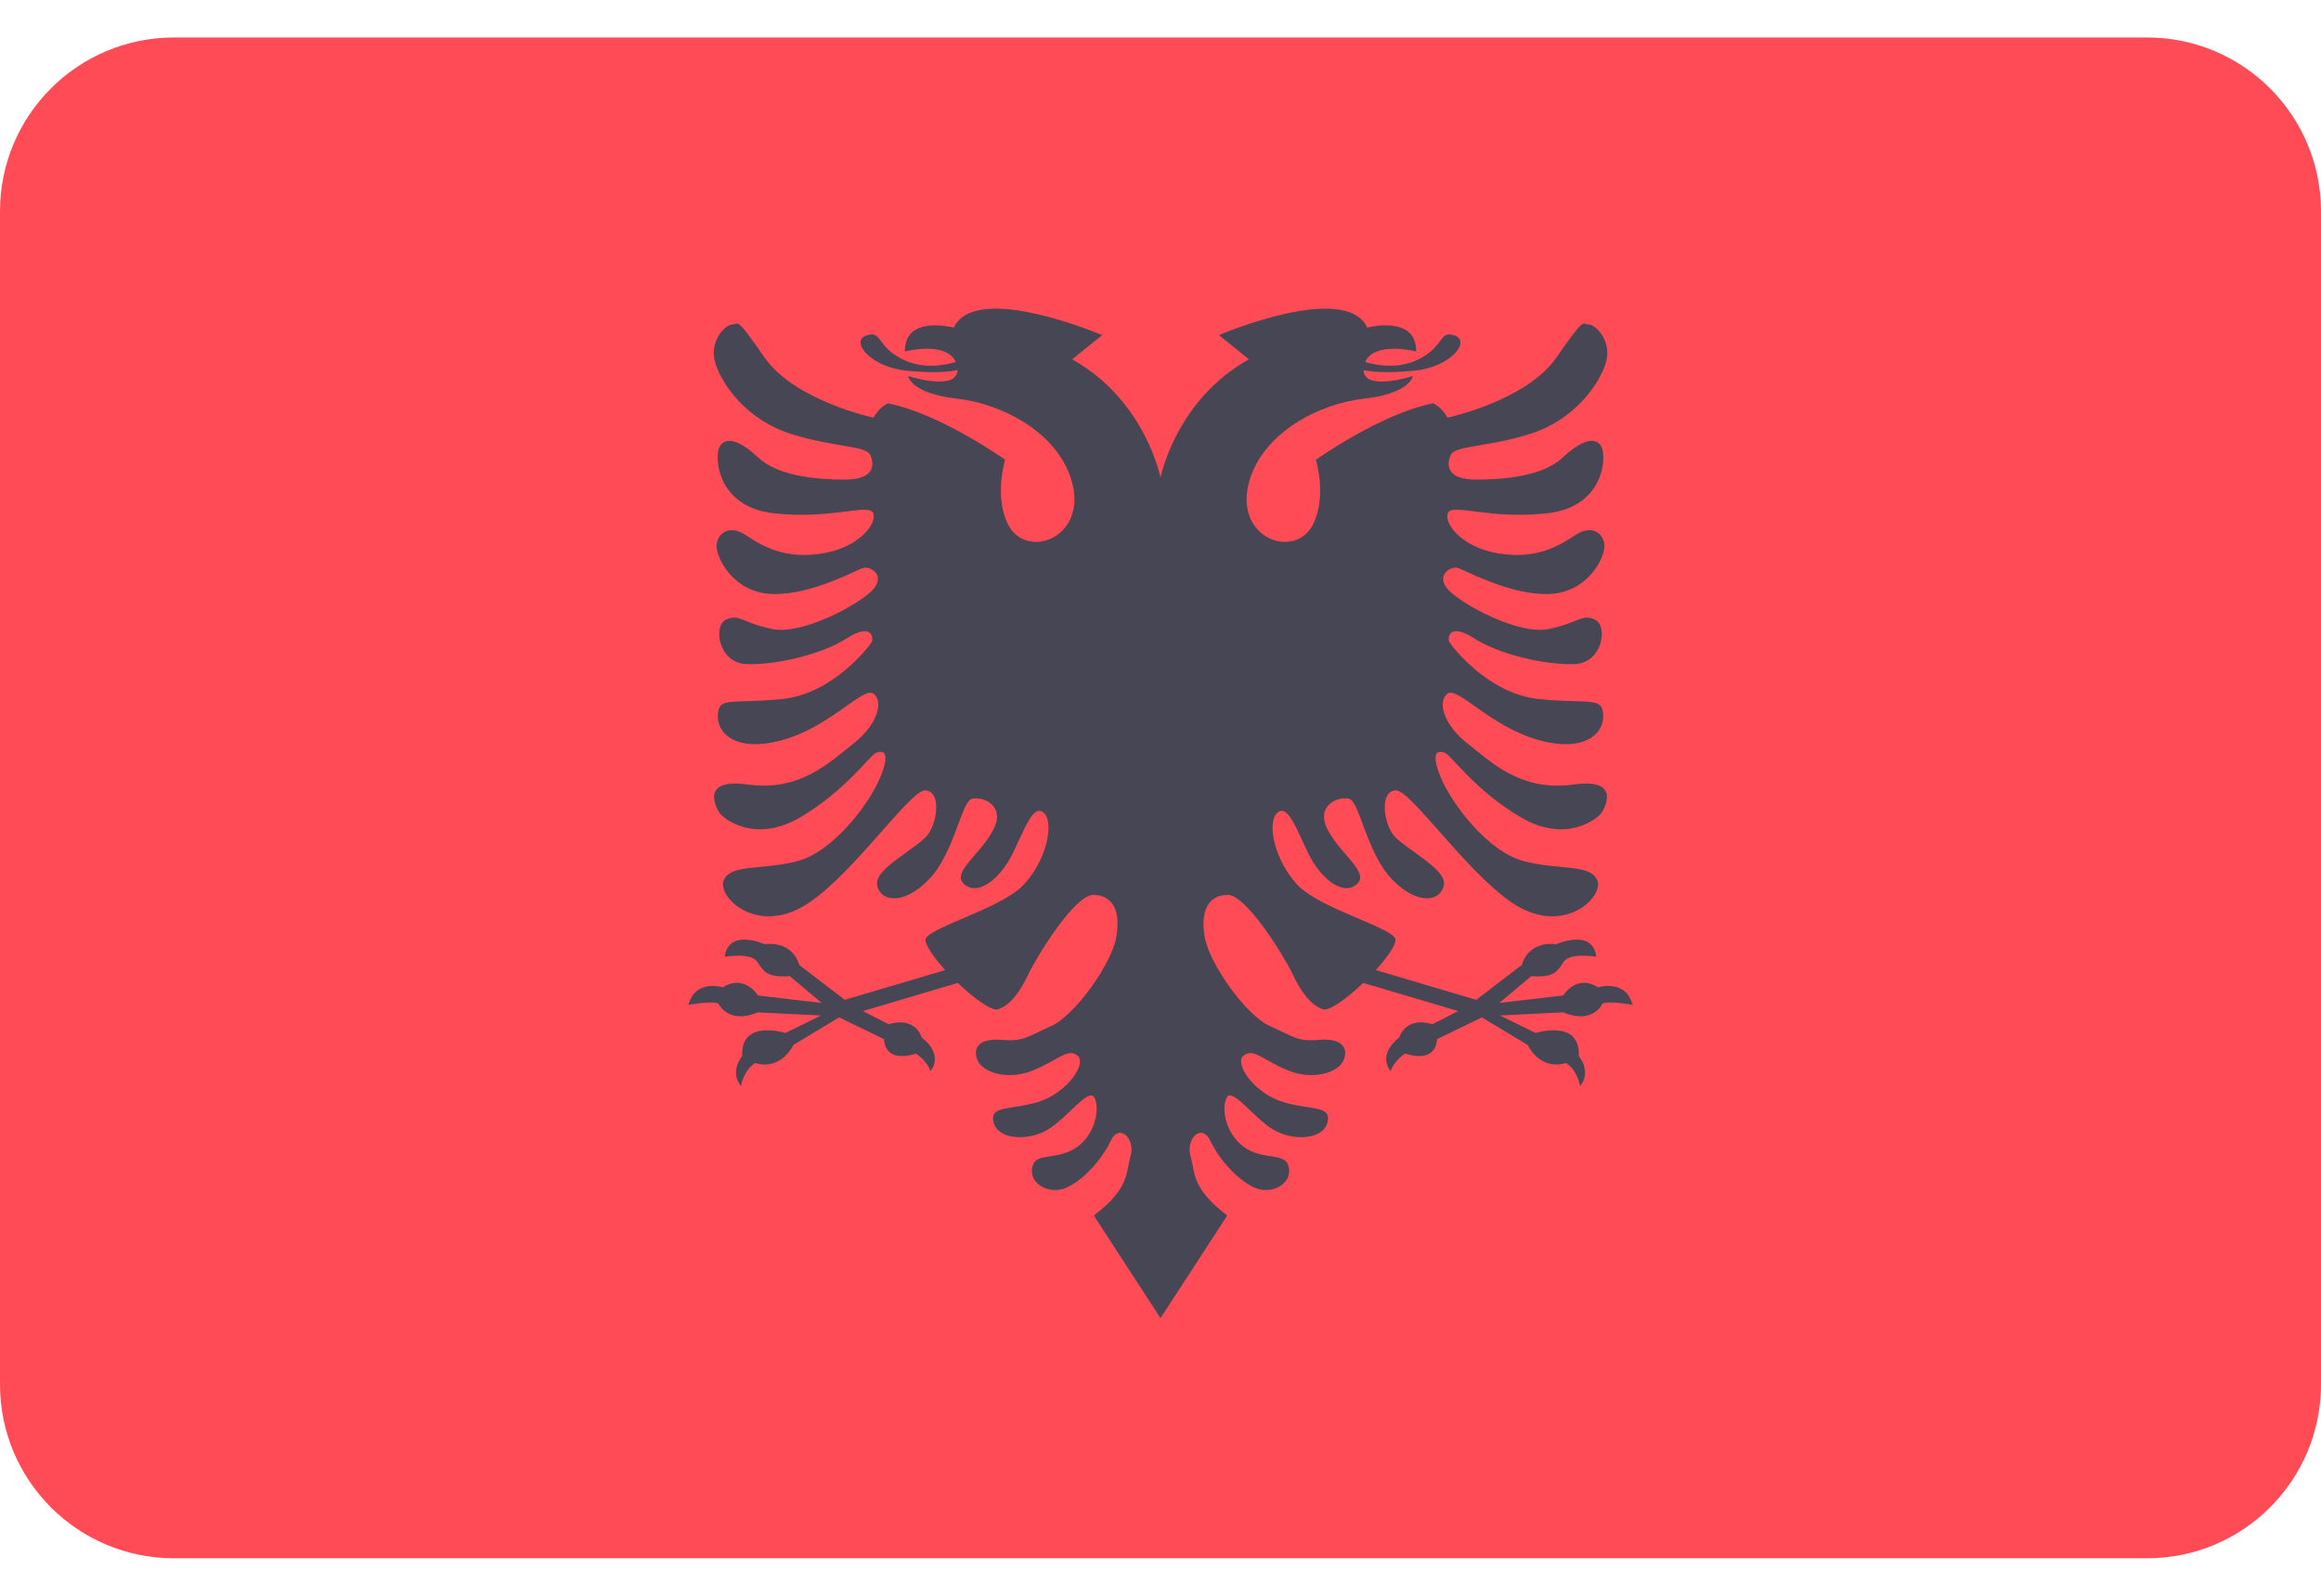 <svg width="32" height="22" viewBox="0 0 32 22" fill="none" xmlns="http://www.w3.org/2000/svg">
<path d="M29.603 21.483H2.397C1.073 21.483 0 20.41 0 19.086V2.914C0 1.59 1.073 0.517 2.397 0.517H29.603C30.927 0.517 32 1.59 32 2.914V19.086C32 20.41 30.927 21.483 29.603 21.483Z" fill="#FF4B55"/>
<path d="M22.034 13.612C21.733 13.422 21.552 13.724 21.552 13.724L20.672 13.827L21.112 13.457C21.431 13.483 21.474 13.388 21.56 13.258C21.646 13.129 22.009 13.19 22.009 13.19C21.957 12.793 21.457 13.017 21.457 13.017C21.052 12.974 20.983 13.302 20.983 13.302L20.353 13.784L18.968 13.374C19.112 13.216 19.225 13.06 19.241 12.965C19.269 12.807 18.218 12.54 17.896 12.207C17.575 11.873 17.46 11.345 17.609 11.207C17.759 11.069 17.885 11.46 18.046 11.781C18.207 12.103 18.506 12.356 18.701 12.195C18.896 12.034 18.494 11.793 18.31 11.448C18.126 11.103 18.448 10.977 18.598 11.011C18.747 11.046 18.839 11.758 19.195 12.126C19.552 12.494 19.873 12.425 19.908 12.195C19.942 11.965 19.32 11.682 19.193 11.487C19.067 11.291 19.034 10.908 19.241 10.896C19.448 10.885 20.207 12.015 20.851 12.448C21.552 12.919 22.115 12.368 22.023 12.138C21.931 11.908 21.506 12 21.012 11.873C20.517 11.747 20.012 11.08 19.862 10.712C19.713 10.345 19.836 10.345 19.922 10.379C20.009 10.414 20.336 10.896 20.966 11.267C21.595 11.638 22.035 11.284 22.086 11.198C22.138 11.112 22.337 10.725 21.69 10.816C20.954 10.919 20.535 10.483 20.233 10.25C19.931 10.017 19.81 9.698 19.948 9.569C20.086 9.439 20.54 10.023 21.23 10.207C21.863 10.376 22.121 10.103 22.103 9.853C22.086 9.603 21.94 9.707 21.224 9.638C20.509 9.569 20.009 8.896 19.983 8.853C19.957 8.81 19.965 8.569 20.328 8.802C20.69 9.034 21.336 9.172 21.715 9.155C22.095 9.138 22.172 8.629 21.991 8.543C21.81 8.457 21.767 8.586 21.353 8.672C20.94 8.758 20.164 8.336 19.974 8.138C19.785 7.939 19.991 7.81 20.086 7.827C20.181 7.845 20.802 8.207 21.353 8.189C21.905 8.172 22.138 7.664 22.121 7.508C22.103 7.353 21.948 7.224 21.715 7.379C21.483 7.534 21.172 7.715 20.655 7.629C20.138 7.543 19.896 7.198 19.965 7.069C20.034 6.939 20.534 7.163 21.328 7.077C22.121 6.991 22.155 6.293 22.078 6.155C22 6.017 21.81 6.06 21.543 6.31C21.276 6.56 20.759 6.612 20.353 6.612C19.948 6.612 19.94 6.414 20 6.276C20.06 6.138 20.491 6.172 21.095 5.982C21.698 5.793 22.043 5.31 22.138 5.008C22.233 4.707 22 4.474 21.905 4.474C21.81 4.474 21.871 4.336 21.457 4.931C21.043 5.526 19.957 5.758 19.957 5.758C19.879 5.612 19.759 5.56 19.759 5.56C19.026 5.707 18.142 6.339 18.142 6.339C18.142 6.339 18.298 6.839 18.103 7.229C17.852 7.73 16.993 7.417 17.227 6.625C17.422 5.966 18.175 5.567 18.811 5.495C19.447 5.424 19.479 5.184 19.479 5.184C19.479 5.184 18.811 5.401 18.799 5.103C18.937 5.131 19.141 5.143 19.486 5.112C19.999 5.067 20.284 4.704 20.057 4.626C19.83 4.548 19.927 4.781 19.538 4.963C19.26 5.093 18.968 5.034 18.822 4.99C18.957 4.696 19.525 4.846 19.525 4.846C19.531 4.334 18.851 4.517 18.851 4.517C18.552 3.873 16.805 4.62 16.805 4.62L17.219 4.954C16.207 5.517 16 6.586 16 6.586C16 6.586 15.793 5.517 14.782 4.954L15.196 4.62C15.196 4.62 13.448 3.873 13.15 4.517C13.15 4.517 12.469 4.334 12.476 4.846C12.476 4.846 13.043 4.696 13.178 4.99C13.032 5.034 12.741 5.093 12.463 4.963C12.073 4.781 12.171 4.548 11.943 4.626C11.716 4.703 12.002 5.067 12.515 5.112C12.86 5.143 13.063 5.131 13.201 5.103C13.189 5.401 12.521 5.184 12.521 5.184C12.521 5.184 12.554 5.424 13.19 5.495C13.826 5.567 14.579 5.965 14.774 6.625C15.007 7.417 14.148 7.73 13.897 7.228C13.703 6.839 13.858 6.339 13.858 6.339C13.858 6.339 12.975 5.707 12.242 5.56C12.242 5.56 12.121 5.612 12.043 5.758C12.043 5.758 10.957 5.525 10.543 4.931C10.13 4.336 10.19 4.474 10.095 4.474C10 4.474 9.768 4.707 9.863 5.008C9.957 5.31 10.302 5.793 10.906 5.982C11.509 6.172 11.94 6.138 12 6.276C12.061 6.413 12.052 6.612 11.647 6.612C11.242 6.612 10.725 6.56 10.457 6.31C10.19 6.06 10.001 6.017 9.923 6.155C9.845 6.293 9.88 6.991 10.673 7.077C11.466 7.163 11.966 6.939 12.035 7.069C12.104 7.198 11.863 7.543 11.345 7.629C10.828 7.715 10.518 7.534 10.285 7.379C10.052 7.224 9.897 7.353 9.88 7.508C9.863 7.663 10.095 8.172 10.647 8.189C11.199 8.207 11.819 7.845 11.914 7.827C12.009 7.81 12.216 7.939 12.026 8.138C11.837 8.336 11.061 8.758 10.647 8.672C10.233 8.586 10.19 8.457 10.009 8.543C9.828 8.629 9.906 9.138 10.285 9.155C10.664 9.172 11.311 9.034 11.673 8.801C12.035 8.569 12.044 8.81 12.018 8.853C11.992 8.896 11.492 9.569 10.776 9.638C10.061 9.707 9.914 9.603 9.897 9.853C9.88 10.103 10.137 10.376 10.771 10.207C11.46 10.023 11.914 9.439 12.052 9.569C12.19 9.698 12.069 10.017 11.768 10.25C11.466 10.483 11.046 10.919 10.311 10.816C9.664 10.725 9.863 11.112 9.914 11.198C9.966 11.284 10.406 11.638 11.035 11.267C11.664 10.896 11.992 10.414 12.078 10.379C12.164 10.345 12.288 10.345 12.138 10.712C11.989 11.08 11.483 11.747 10.989 11.873C10.495 12 10.069 11.908 9.977 12.138C9.886 12.367 10.449 12.919 11.15 12.448C11.794 12.015 12.552 10.885 12.759 10.896C12.966 10.908 12.933 11.291 12.807 11.486C12.681 11.682 12.058 11.965 12.092 12.195C12.127 12.425 12.449 12.494 12.805 12.126C13.162 11.758 13.253 11.046 13.403 11.011C13.552 10.977 13.874 11.103 13.69 11.448C13.506 11.793 13.104 12.034 13.299 12.195C13.495 12.356 13.794 12.103 13.955 11.781C14.116 11.46 14.242 11.069 14.391 11.207C14.541 11.345 14.426 11.873 14.104 12.207C13.782 12.54 12.732 12.807 12.759 12.965C12.776 13.06 12.888 13.216 13.032 13.374L11.647 13.784L11.018 13.302C11.018 13.302 10.949 12.974 10.544 13.017C10.544 13.017 10.044 12.793 9.992 13.19C9.992 13.19 10.354 13.129 10.44 13.258C10.526 13.388 10.569 13.482 10.888 13.457L11.328 13.827L10.449 13.724C10.449 13.724 10.268 13.422 9.966 13.612C9.966 13.612 9.587 13.491 9.492 13.853C9.492 13.853 9.819 13.793 9.906 13.836C9.906 13.836 10.035 14.129 10.449 13.957L11.319 14L10.828 14.241C10.828 14.241 10.207 14.043 10.233 14.56C10.233 14.56 10.052 14.767 10.216 14.974C10.216 14.974 10.251 14.75 10.414 14.655C10.414 14.655 10.733 14.784 10.94 14.405L11.569 14.026L12.19 14.327C12.19 14.327 12.173 14.664 12.63 14.526C12.63 14.526 12.785 14.629 12.828 14.767C12.828 14.767 13.026 14.552 12.707 14.302C12.707 14.302 12.63 14.008 12.251 14.12L11.897 13.939L13.205 13.551C13.431 13.767 13.676 13.944 13.761 13.914C13.93 13.856 14.06 13.681 14.177 13.434C14.293 13.187 14.819 12.33 15.079 12.337C15.338 12.343 15.455 12.551 15.39 12.921C15.325 13.291 14.819 14 14.492 14.146C14.164 14.293 14.113 14.362 13.811 14.336C13.509 14.31 13.406 14.439 13.475 14.612C13.543 14.784 13.883 14.894 14.216 14.767C14.578 14.629 14.716 14.44 14.854 14.552C14.992 14.664 14.707 15.069 14.319 15.19C13.931 15.31 13.638 15.233 13.699 15.474C13.759 15.715 14.173 15.733 14.44 15.577C14.707 15.422 15.009 14.991 15.087 15.129C15.164 15.267 15.113 15.62 14.854 15.81C14.595 16 14.301 15.888 14.242 16.06C14.156 16.31 14.457 16.474 14.69 16.379C14.923 16.284 15.19 15.991 15.311 15.733C15.431 15.474 15.656 15.698 15.587 15.94C15.518 16.181 15.575 16.379 15.081 16.758L16 18.172L16.92 16.758C16.426 16.379 16.483 16.181 16.414 15.94C16.345 15.698 16.569 15.474 16.69 15.733C16.811 15.991 17.078 16.284 17.311 16.379C17.544 16.474 17.845 16.31 17.759 16.06C17.7 15.888 17.406 16 17.147 15.81C16.888 15.621 16.837 15.267 16.914 15.129C16.992 14.991 17.294 15.422 17.561 15.577C17.828 15.733 18.242 15.715 18.302 15.474C18.362 15.233 18.069 15.31 17.681 15.19C17.294 15.069 17.009 14.664 17.147 14.552C17.285 14.44 17.423 14.629 17.785 14.767C18.118 14.894 18.457 14.784 18.526 14.612C18.595 14.439 18.492 14.31 18.19 14.336C17.888 14.362 17.837 14.293 17.509 14.146C17.181 14 16.675 13.291 16.61 12.921C16.546 12.551 16.662 12.343 16.922 12.337C17.182 12.33 17.707 13.187 17.824 13.434C17.941 13.681 18.071 13.856 18.24 13.914C18.325 13.944 18.57 13.767 18.796 13.551L20.104 13.939L19.75 14.12C19.371 14.008 19.293 14.302 19.293 14.302C18.974 14.552 19.173 14.767 19.173 14.767C19.216 14.629 19.371 14.526 19.371 14.526C19.828 14.664 19.811 14.327 19.811 14.327L20.431 14.026L21.061 14.405C21.267 14.784 21.587 14.655 21.587 14.655C21.75 14.75 21.785 14.974 21.785 14.974C21.949 14.767 21.767 14.56 21.767 14.56C21.793 14.043 21.173 14.241 21.173 14.241L20.681 14L21.552 13.957C21.966 14.129 22.095 13.836 22.095 13.836C22.181 13.793 22.509 13.853 22.509 13.853C22.414 13.491 22.034 13.612 22.034 13.612Z" fill="#464655"/>
</svg>
